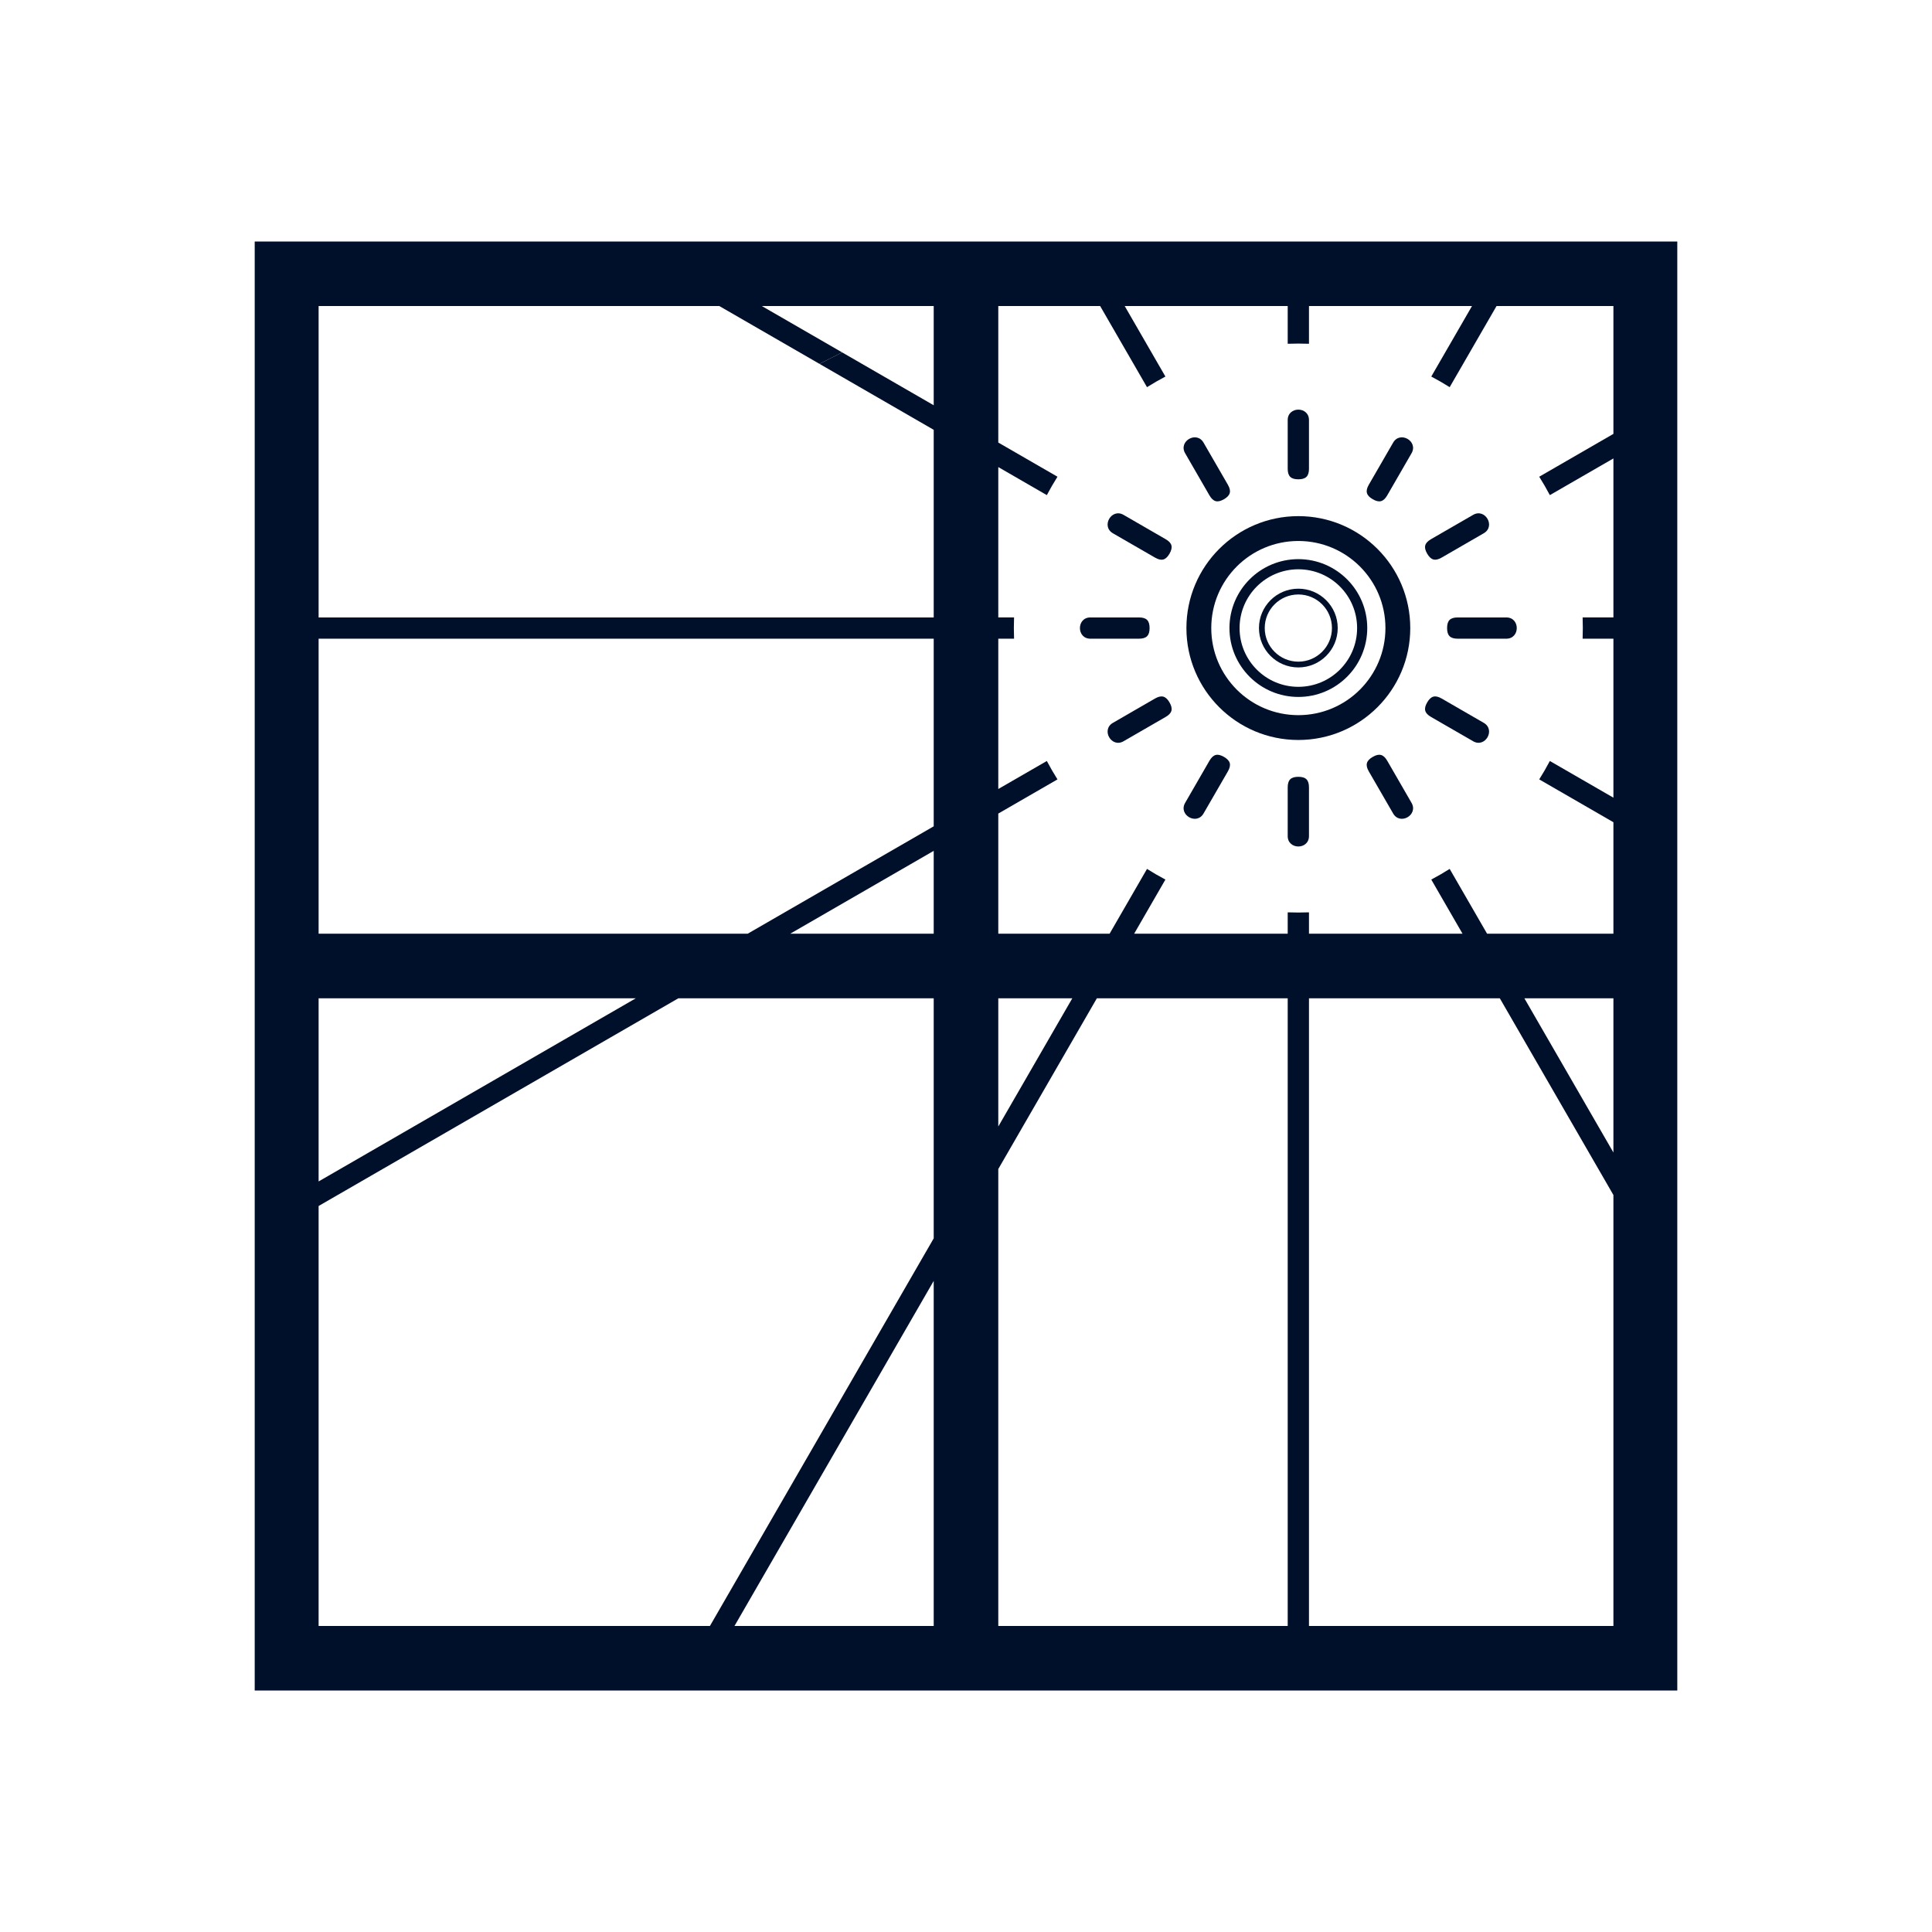 <svg width="80" height="80" viewBox="0 0 80 80" fill="none" xmlns="http://www.w3.org/2000/svg">
<path d="M10.547 10V70H69.453V10H10.547ZM41.337 41.337H44.402L41.337 46.646V41.337ZM13.193 41.337H26.328L13.193 48.921V41.337ZM38.663 67.327H30.414L38.663 53.039V67.327ZM38.663 51.278L29.397 67.327H13.193V49.938L28.089 41.337H38.663L38.663 51.278ZM38.663 38.663H32.721L38.663 35.232V38.663ZM38.663 34.216L30.96 38.663H13.193V26.447H38.663V34.216ZM38.663 16.781L34.871 14.592L33.933 15.067L38.663 17.798V25.567H13.193V12.673H29.786H31.547H38.663V16.781H38.663ZM53.321 67.327H41.337V48.407L45.419 41.337H53.321V67.327ZM66.808 67.327H54.202V41.337H62.104L66.808 49.483V67.327ZM66.808 47.723L63.121 41.337H66.808V47.723ZM66.808 17.966C65.784 18.557 64.76 19.149 63.736 19.74C63.892 19.989 64.039 20.242 64.176 20.502C65.053 19.996 65.93 19.489 66.808 18.983C66.808 21.177 66.808 23.372 66.808 25.566C66.383 25.566 65.958 25.566 65.533 25.566C65.544 25.86 65.544 26.153 65.533 26.447C65.958 26.447 66.383 26.447 66.808 26.447C66.808 28.641 66.808 30.836 66.808 33.03C65.93 32.524 65.053 32.017 64.176 31.511C64.039 31.771 63.892 32.024 63.736 32.273C64.76 32.864 65.784 33.456 66.808 34.047C66.808 35.585 66.808 37.124 66.808 38.663C65.064 38.663 63.321 38.663 61.577 38.663C61.061 37.769 60.545 36.874 60.028 35.98C59.779 36.137 59.526 36.283 59.266 36.421C59.697 37.168 60.129 37.916 60.56 38.663C58.441 38.663 56.321 38.663 54.202 38.663C54.202 38.368 54.202 38.073 54.202 37.778C53.908 37.789 53.615 37.789 53.321 37.778C53.321 38.073 53.321 38.368 53.321 38.663C51.202 38.663 49.082 38.663 46.963 38.663C47.394 37.916 47.825 37.168 48.257 36.421C47.997 36.283 47.744 36.137 47.495 35.98C46.978 36.874 46.462 37.769 45.946 38.663C44.41 38.663 42.873 38.663 41.337 38.663C41.337 37.005 41.337 35.346 41.337 33.688C42.154 33.217 42.971 32.745 43.788 32.273C43.631 32.024 43.484 31.77 43.347 31.511C42.677 31.898 42.007 32.285 41.337 32.671C41.337 30.596 41.337 28.521 41.337 26.447C41.555 26.447 41.772 26.447 41.99 26.447C41.979 26.152 41.979 25.86 41.99 25.566C41.772 25.566 41.555 25.566 41.337 25.566C41.337 23.491 41.337 21.416 41.337 19.341C42.007 19.728 42.677 20.115 43.347 20.502C43.484 20.242 43.631 19.988 43.788 19.74C42.971 19.268 42.154 18.796 41.337 18.325C41.337 16.441 41.337 14.556 41.337 12.673C42.743 12.673 44.149 12.673 45.555 12.673C46.201 13.792 46.848 14.912 47.495 16.032C47.744 15.876 47.997 15.729 48.257 15.592C47.695 14.619 47.133 13.646 46.572 12.673C48.822 12.673 51.071 12.673 53.321 12.673C53.321 13.193 53.321 13.714 53.321 14.235C53.615 14.224 53.908 14.224 54.202 14.235C54.202 13.714 54.202 13.193 54.202 12.673C56.452 12.673 58.702 12.673 60.952 12.673C60.39 13.646 59.828 14.619 59.266 15.592C59.526 15.729 59.779 15.876 60.028 16.032C60.675 14.912 61.322 13.792 61.968 12.673C63.581 12.673 65.194 12.673 66.808 12.673C66.808 14.437 66.808 16.202 66.808 17.966Z" fill="#00102B"/>
<path d="M29.786 12.673L33.933 15.067L34.871 14.592L31.547 12.673H29.786Z" fill="#00102B"/>
<path d="M50.682 31.341C50.412 31.186 50.236 31.233 50.08 31.502C49.746 32.081 49.412 32.66 49.078 33.238C48.777 33.742 49.554 34.191 49.84 33.678C50.175 33.1 50.509 32.521 50.843 31.943C50.998 31.673 50.951 31.497 50.682 31.341Z" fill="#00102B"/>
<path d="M47.825 28.925C47.247 29.26 46.668 29.594 46.09 29.928C45.577 30.214 46.026 30.991 46.53 30.69C47.109 30.356 47.687 30.022 48.266 29.688C48.536 29.532 48.583 29.356 48.427 29.086C48.271 28.817 48.095 28.77 47.825 28.925Z" fill="#00102B"/>
<path d="M47.602 26.007C47.602 25.695 47.473 25.567 47.162 25.567C46.493 25.567 45.825 25.567 45.157 25.567C44.571 25.558 44.571 26.455 45.157 26.447C45.825 26.447 46.493 26.447 47.162 26.447C47.473 26.447 47.602 26.318 47.602 26.007Z" fill="#00102B"/>
<path d="M48.266 22.326C47.687 21.991 47.109 21.657 46.53 21.323C46.026 21.023 45.577 21.799 46.09 22.086C46.668 22.42 47.247 22.754 47.825 23.088C48.095 23.244 48.271 23.197 48.427 22.927C48.582 22.657 48.535 22.481 48.266 22.326Z" fill="#00102B"/>
<path d="M50.08 20.511C50.236 20.78 50.412 20.828 50.682 20.672C50.951 20.516 50.998 20.34 50.843 20.071C50.509 19.492 50.175 18.913 49.84 18.335C49.554 17.823 48.777 18.271 49.078 18.775C49.412 19.354 49.746 19.932 50.08 20.511Z" fill="#00102B"/>
<path d="M53.762 19.847C54.073 19.847 54.202 19.718 54.202 19.407C54.202 18.738 54.202 18.07 54.202 17.402C54.21 16.815 53.313 16.815 53.321 17.402C53.321 18.07 53.321 18.738 53.321 19.407C53.321 19.718 53.45 19.847 53.762 19.847Z" fill="#00102B"/>
<path d="M57.683 18.335C57.349 18.913 57.014 19.492 56.68 20.071C56.525 20.34 56.572 20.516 56.842 20.672C57.111 20.828 57.287 20.78 57.443 20.511C57.777 19.932 58.111 19.354 58.445 18.775C58.745 18.271 57.969 17.823 57.683 18.335Z" fill="#00102B"/>
<path d="M59.697 23.088C60.276 22.754 60.855 22.42 61.433 22.085C61.945 21.799 61.497 21.023 60.993 21.323C60.414 21.657 59.835 21.991 59.257 22.325C58.987 22.481 58.94 22.657 59.096 22.926C59.252 23.196 59.428 23.243 59.697 23.088Z" fill="#00102B"/>
<path d="M59.921 26.007C59.921 26.318 60.05 26.447 60.361 26.447C61.03 26.447 61.698 26.447 62.366 26.447C62.953 26.455 62.953 25.558 62.366 25.567C61.698 25.567 61.03 25.567 60.361 25.567C60.05 25.567 59.921 25.695 59.921 26.007Z" fill="#00102B"/>
<path d="M61.433 29.928C60.855 29.593 60.276 29.259 59.697 28.925C59.428 28.77 59.252 28.817 59.096 29.086C58.94 29.356 58.987 29.532 59.257 29.688C59.835 30.022 60.414 30.356 60.993 30.69C61.497 30.99 61.945 30.214 61.433 29.928Z" fill="#00102B"/>
<path d="M57.443 31.502C57.287 31.233 57.111 31.186 56.842 31.341C56.572 31.497 56.525 31.673 56.68 31.943C57.014 32.521 57.349 33.1 57.683 33.678C57.969 34.191 58.745 33.743 58.445 33.238C58.111 32.66 57.777 32.081 57.443 31.502Z" fill="#00102B"/>
<path d="M53.762 32.166C53.45 32.166 53.321 32.295 53.321 32.607C53.321 33.275 53.321 33.943 53.321 34.611C53.313 35.198 54.21 35.198 54.202 34.611C54.202 33.943 54.202 33.275 54.202 32.607C54.202 32.296 54.073 32.166 53.762 32.166Z" fill="#00102B"/>
<path d="M58.396 26.007C58.396 23.447 56.321 21.372 53.762 21.372C51.202 21.372 49.127 23.447 49.127 26.007C49.127 28.566 51.202 30.641 53.762 30.641C56.321 30.641 58.396 28.566 58.396 26.007ZM50.156 26.007C50.156 24.015 51.77 22.401 53.762 22.401C55.753 22.401 57.368 24.015 57.368 26.007C57.368 27.998 55.753 29.613 53.762 29.613C51.77 29.613 50.156 27.998 50.156 26.007Z" fill="#00102B"/>
<path d="M53.762 23.153C52.186 23.153 50.909 24.431 50.909 26.006C50.909 27.582 52.186 28.859 53.762 28.859C55.338 28.859 56.615 27.582 56.615 26.006C56.615 24.431 55.338 23.153 53.762 23.153ZM53.762 28.44C52.418 28.44 51.328 27.351 51.328 26.007C51.328 24.663 52.418 23.573 53.762 23.573C55.106 23.573 56.195 24.662 56.195 26.007C56.195 27.351 55.106 28.44 53.762 28.44Z" fill="#00102B"/>
<path d="M53.762 24.376C52.861 24.376 52.131 25.106 52.131 26.007C52.131 26.907 52.861 27.637 53.762 27.637C54.662 27.637 55.392 26.907 55.392 26.007C55.392 25.106 54.662 24.376 53.762 24.376ZM53.762 27.398C52.993 27.398 52.37 26.775 52.37 26.007C52.37 25.238 52.993 24.616 53.762 24.616C54.53 24.616 55.153 25.238 55.153 26.007C55.153 26.775 54.53 27.398 53.762 27.398Z" fill="#00102B"/>
</svg>
